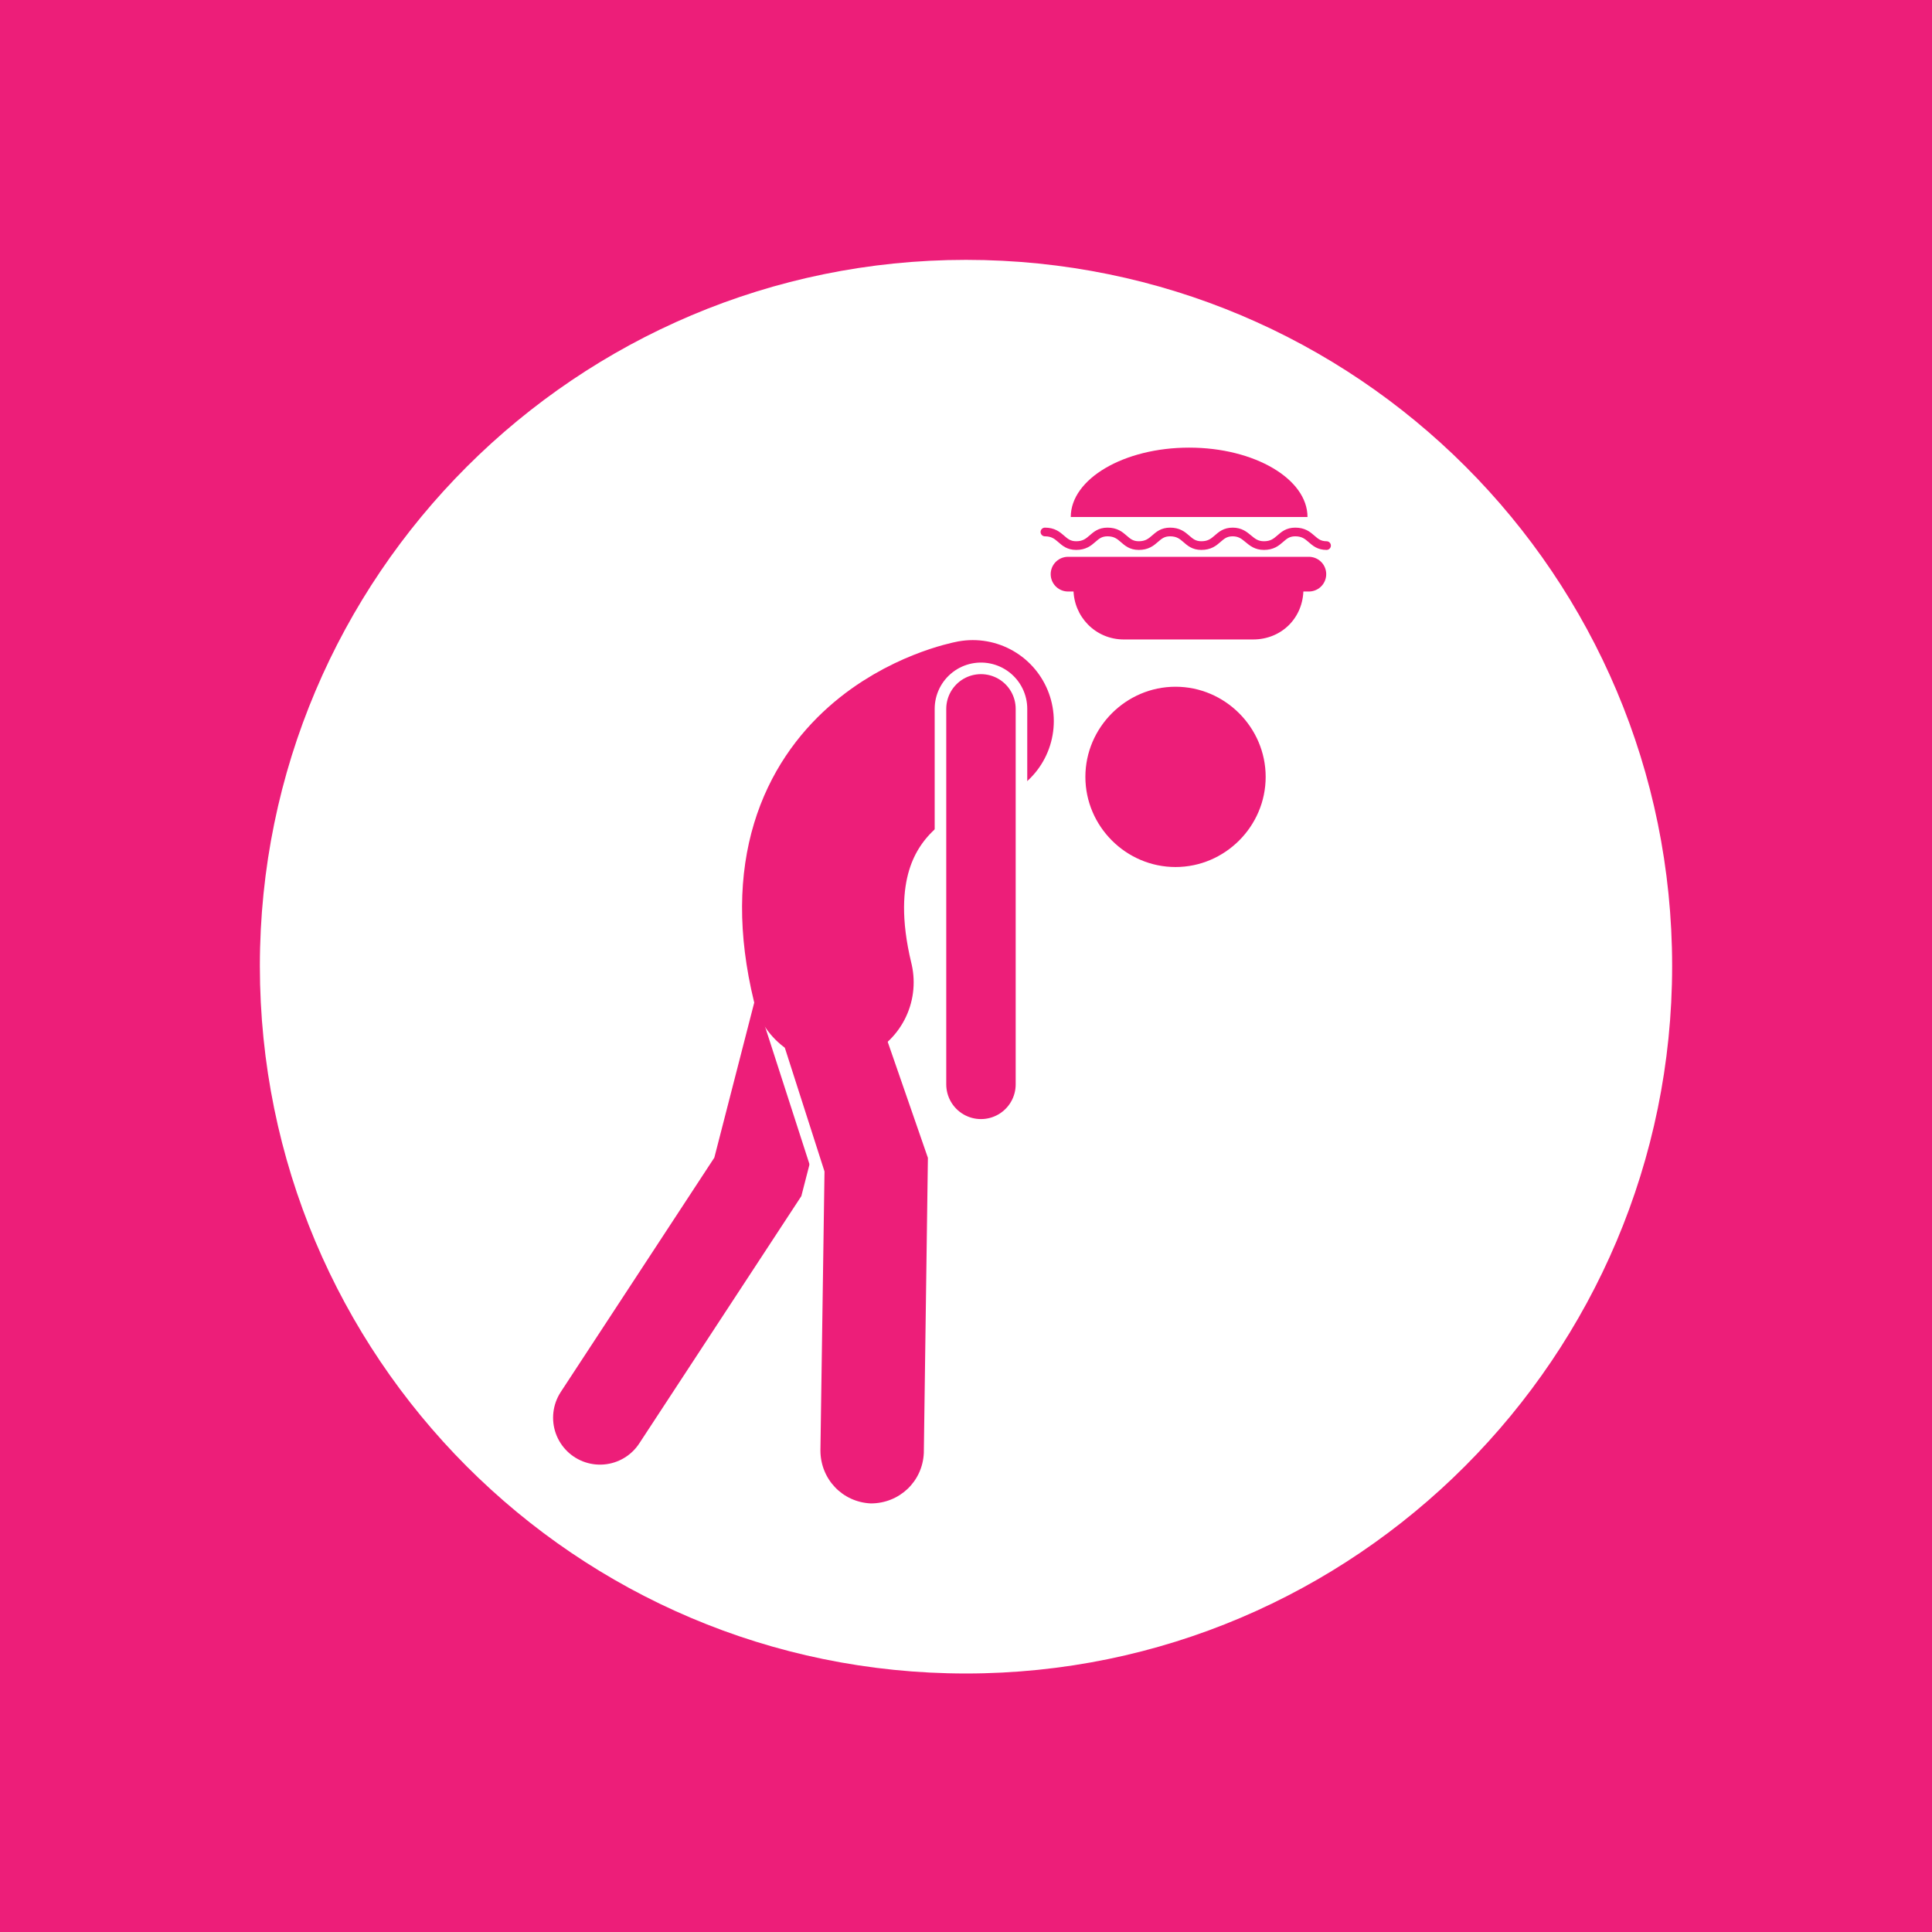 <?xml version="1.0" encoding="utf-8"?>
<!-- Generator: Adobe Illustrator 24.3.1, SVG Export Plug-In . SVG Version: 6.00 Build 0)  -->
<svg version="1.1" xmlns="http://www.w3.org/2000/svg" xmlns:xlink="http://www.w3.org/1999/xlink" x="0px" y="0px"
	 viewBox="0 0 142 142" style="enable-background:new 0 0 142 142;" xml:space="preserve">
<style type="text/css">
	.st0{display:none;}
	.st1{display:inline;fill:#ED1E79;}
	.st2{display:inline;}
	.st3{fill:#FFFFFF;}
	.st4{fill:#ED1E79;}
	.st5{fill:#E62873;stroke:#FFFFFF;stroke-width:1.351;stroke-miterlimit:10;}
	.st6{fill:none;stroke:#2295AC;stroke-width:1.705;stroke-linecap:round;stroke-linejoin:round;stroke-miterlimit:10;}
	.st7{display:inline;fill:#FFFFFF;}
	.st8{fill:none;stroke:#00AEE9;stroke-width:0.913;stroke-linecap:round;stroke-linejoin:round;stroke-miterlimit:10;}
	.st9{fill:#E62873;}
	.st10{fill:#00A6DA;}
	.st11{fill:none;stroke:#ED1E79;stroke-width:0.638;stroke-linecap:round;stroke-miterlimit:10;}
	.st12{fill:none;stroke:#ED1E79;stroke-width:2.551;stroke-linecap:round;stroke-miterlimit:10;}
	.st13{fill:none;stroke:#ED1E79;stroke-width:6.898;stroke-linecap:round;stroke-miterlimit:10;}
	.st14{fill:none;stroke:#ED1E79;stroke-width:0.851;stroke-miterlimit:10;}
	.st15{fill:none;}
	.st16{fill:none;stroke:#ED1E79;stroke-width:11.907;stroke-linecap:round;stroke-miterlimit:10;}
	.st17{fill:none;stroke:#FFFFFF;stroke-width:6.804;stroke-linecap:round;stroke-linejoin:round;stroke-miterlimit:10;}
	.st18{fill:none;stroke:#ED1E79;stroke-width:5.103;stroke-linecap:round;stroke-linejoin:round;stroke-miterlimit:10;}
</style>
<g id="sex" class="st0">
	<rect x="0" class="st1" width="142" height="142"/>
	<g class="st2">
		<g>
			<path class="st3" d="M122.9,71c0,28.7-23.3,52-51.9,52c-28.7,0-51.9-23.3-51.9-52c0-28.7,23.3-51.9,51.9-51.9
				C99.7,19.1,122.9,42.3,122.9,71z"/>
		</g>
	</g>
	<g class="st2">
		<path class="st4" d="M42,59.5c-2-3.6-6.5-1.1-9.7,1.7c-3.2,2.8-6.7,5.6-4.9,9.5c1.9,3.9,4.6,5.5,5.2,9.3
			c0.7,3.8,0.2,19.1,8.4,17.2c7.5-1.8,2-10.5-1.2-14.1c-3.2-3.6-5.4-7.8-1.3-12.3S43.3,61.8,42,59.5z"/>
		<ellipse transform="matrix(0.986 -0.17 0.17 0.986 -8.417 7.325)" class="st4" cx="38.6" cy="52.9" rx="2" ry="2.2"/>
		<ellipse transform="matrix(0.986 -0.17 0.17 0.986 -8.824 6.519)" class="st4" cx="33.7" cy="54.8" rx="1.5" ry="1.7"/>
		<ellipse transform="matrix(0.986 -0.17 0.17 0.986 -9.29 6.036)" class="st4" cx="30.6" cy="57.3" rx="1.2" ry="1.2"/>
		<ellipse transform="matrix(0.986 -0.17 0.17 0.986 -9.855 5.65)" class="st4" cx="28.1" cy="60.4" rx="1.2" ry="1.2"/>
		<ellipse transform="matrix(0.986 -0.17 0.17 0.986 -10.412 5.426)" class="st4" cx="26.5" cy="63.6" rx="1" ry="1"/>
	</g>
	<g class="st2">
		<path class="st4" d="M66.1,80.4c-2.2,4.3-7.6,1.6-11.5-1.6s-8.1-6.3-6.1-10.9c2-4.6,5.1-6.7,5.7-11.1s-0.6-22.4,9.1-20.5
			c8.8,1.8,2.8,12.2-0.9,16.6c-3.6,4.4-6,9.3-1,14.5C66.5,72.5,67.5,77.6,66.1,80.4z"/>
		
			<ellipse transform="matrix(0.136 -0.991 0.991 0.136 -33.624 138.091)" class="st4" cx="62.4" cy="88.3" rx="2.6" ry="2.3"/>
		<ellipse transform="matrix(0.136 -0.991 0.991 0.136 -36.579 130.475)" class="st4" cx="56.5" cy="86.2" rx="2" ry="1.7"/>
		
			<ellipse transform="matrix(0.136 -0.991 0.991 0.136 -36.995 124.424)" class="st4" cx="52.8" cy="83.4" rx="1.4" ry="1.5"/>
		
			<ellipse transform="matrix(0.136 -0.991 0.991 0.136 -36.166 118.287)" class="st4" cx="49.7" cy="79.9" rx="1.4" ry="1.5"/>
		
			<ellipse transform="matrix(0.136 -0.991 0.991 0.136 -34.3 113.192)" class="st4" cx="47.7" cy="76.3" rx="1.1" ry="1.2"/>
	</g>
	<g class="st2">
		<path class="st4" d="M100.3,59.5c2-3.6,6.5-1.1,9.7,1.7c3.2,2.8,6.7,5.6,4.9,9.5s-4.6,5.5-5.2,9.3s-0.2,19.1-8.4,17.2
			c-7.5-1.8-2-10.5,1.2-14.1c3.2-3.6,5.4-7.8,1.3-12.3C99.6,66.2,98.9,61.8,100.3,59.5z"/>
		<ellipse transform="matrix(0.17 -0.986 0.986 0.17 33.961 146.021)" class="st4" cx="103.7" cy="52.9" rx="2.2" ry="2"/>
		
			<ellipse transform="matrix(0.17 -0.986 0.986 0.17 36.1 152.507)" class="st4" cx="108.6" cy="54.8" rx="1.7" ry="1.5"/>
		
			<ellipse transform="matrix(0.17 -0.986 0.986 0.17 36.186 157.576)" class="st4" cx="111.6" cy="57.3" rx="1.2" ry="1.2"/>
		<ellipse transform="matrix(0.17 -0.986 0.986 0.17 35.23 162.664)" class="st4" cx="114.2" cy="60.4" rx="1.2" ry="1.2"/>
		<ellipse transform="matrix(0.17 -0.986 0.986 0.17 33.452 166.838)" class="st4" cx="115.8" cy="63.6" rx="1" ry="1"/>
	</g>
	<g class="st2">
		<path class="st4" d="M76.2,80.4c2.2,4.3,7.6,1.6,11.5-1.6s8.1-6.3,6.1-10.9c-2-4.6-5.1-6.7-5.7-11.1c-0.6-4.5,0.6-22.4-9.1-20.5
			c-8.8,1.8-2.8,12.2,0.9,16.6s6,9.3,1,14.5C75.7,72.5,74.7,77.6,76.2,80.4z"/>
		<ellipse transform="matrix(0.991 -0.136 0.136 0.991 -11.262 11.678)" class="st4" cx="79.9" cy="88.3" rx="2.3" ry="2.6"/>
		<ellipse transform="matrix(0.991 -0.136 0.136 0.991 -10.92 12.453)" class="st4" cx="85.7" cy="86.2" rx="1.7" ry="2"/>
		<ellipse transform="matrix(0.991 -0.136 0.136 0.991 -10.507 12.927)" class="st4" cx="89.4" cy="83.4" rx="1.5" ry="1.4"/>
		<ellipse transform="matrix(0.991 -0.136 0.136 0.991 -9.997 13.316)" class="st4" cx="92.5" cy="79.9" rx="1.5" ry="1.4"/>
		<ellipse transform="matrix(0.991 -0.136 0.136 0.991 -9.487 13.552)" class="st4" cx="94.5" cy="76.3" rx="1.2" ry="1.1"/>
	</g>
</g>
<g id="verslaving" class="st0">
	<rect x="0" class="st1" width="142" height="142"/>
	<g class="st2">
		<g>
			<path class="st3" d="M122.9,71c0,28.7-23.3,52-51.9,52c-28.7,0-51.9-23.3-51.9-52c0-28.7,23.3-51.9,51.9-51.9
				C99.7,19.1,122.9,42.3,122.9,71z"/>
			<path class="st5" d="M111.5,98"/>
			<path class="st6" d="M88.9,98"/>
		</g>
	</g>
	<g class="st2">
		<path class="st4" d="M88.3,100.2h-5.5c0,0,0,0,0-0.1V92h4.8c0.3,0,0.5-0.2,0.5-0.5v-34c0-0.1,0-0.1,0-0.2c0,0,0,0,0,0l-5.2-10.7
			v-14c0-0.3-0.2-0.5-0.5-0.5c-0.3,0-0.5,0.2-0.5,0.5v14l-5.2,10.7c0,0,0,0,0,0c0,0.1,0,0.1,0,0.2v34c0,0.3,0.2,0.5,0.5,0.5h4.8v8.1
			c0,0,0,0,0,0.1h-5.5c-0.3,0-0.5,0.2-0.5,0.5s0.2,0.5,0.5,0.5h12c0.3,0,0.5-0.2,0.5-0.5S88.6,100.2,88.3,100.2z M82.8,91.1v-5.4
			h4.3v5.4H82.8z M77.6,58h9.6v5.6h-4c-0.3,0-0.5,0.2-0.5,0.5c0,0.3,0.2,0.5,0.5,0.5h4v3.1h-4c-0.3,0-0.5,0.2-0.5,0.5
			c0,0.3,0.2,0.5,0.5,0.5h4v3.1h-4c-0.3,0-0.5,0.2-0.5,0.5s0.2,0.5,0.5,0.5h4v3.1h-4c-0.3,0-0.5,0.2-0.5,0.5s0.2,0.5,0.5,0.5h4v8.3
			h-9.6V58z M82.4,47.8l4.5,9.3h-9L82.4,47.8z M77.6,91.1v-5.4h4.3v5.4H77.6z"/>
		<path class="st4" d="M88.3,101.5h-12c-0.5,0-0.9-0.4-0.9-0.9c0-0.5,0.4-0.9,0.9-0.9h5.1v-7.2h-4.3c-0.5,0-0.9-0.4-0.9-0.9v-34
			c0-0.1,0-0.2,0.1-0.3l0-0.1l0.1-0.1l5.1-10.5V32.7c0-0.5,0.4-0.9,0.9-0.9c0.5,0,0.9,0.4,0.9,0.9v13.9l5.2,10.7
			c0,0.1,0.1,0.2,0.1,0.3v34c0,0.5-0.4,0.9-0.9,0.9h-4.3v7.2h5.1c0.5,0,0.9,0.4,0.9,0.9C89.3,101.1,88.8,101.5,88.3,101.5z
			 M82.4,100.6h5.9H82.4z M76.4,100.6h5.5H76.4z M82.4,91.6h5.3v-34V68h-4.5h4.5v4h-4.5h4.5v4h-4.5h4.5v9.2h-5.3V91.6h-5.3H82.4z
			 M78,90.7h3.4v-4.4H78V90.7z M78,84.4h8.7V77h-3.6c-0.5,0-0.9-0.4-0.9-0.9c0-0.5,0.4-0.9,0.9-0.9h3.6V73h-3.6
			c-0.5,0-0.9-0.4-0.9-0.9c0-0.5,0.4-0.9,0.9-0.9h3.6V69h-3.6c-0.5,0-0.9-0.4-0.9-0.9s0.4-0.9,0.9-0.9h3.6v-2.2h-3.6
			c-0.5,0-0.9-0.4-0.9-0.9c0-0.5,0.4-0.9,0.9-0.9h3.6v-4.6H78V84.4z M83.1,64h4.5H83.1z M77.1,57.5h10.5l0-0.1l-4.9-10l4.9,10.1
			H77.1z M78.6,56.6h7.6l-3.8-7.8L78.6,56.6z M87.6,91.6h-5.3v-6.3h5.3V91.6z M83.3,90.7h3.4v-4.4h-3.4V90.7z"/>
	</g>
	<g class="st2">
		<g>
			<path class="st4" d="M68.8,100H54.9V71c0-2.1-0.8-4.1-2.3-5.7l-0.3-0.3l1.1-1.1c1.6-1.6,2.5-3.7,2.5-6V46.7h6.6v11.1
				c0,2.3,0.9,4.4,2.5,6l1.3,1.3c1.6,1.6,2.4,3.6,2.4,5.8V100z M55.8,99.1h12V71c0-1.9-0.8-3.8-2.1-5.2l-1.3-1.3
				c-1.8-1.8-2.7-4.1-2.7-6.6V47.7h-4.8v10.2c0,2.5-1,4.9-2.7,6.6L53.6,65c1.5,1.7,2.2,3.8,2.2,6V99.1z"/>
			<g>
				<path class="st4" d="M52.3,65.6c1.4,1.4,2.1,3.3,2.1,5.4v28.6h0.9V71c0-2.3-0.9-4.4-2.4-6l-0.5,0.5
					C52.4,65.5,52.3,65.6,52.3,65.6z"/>
				<path class="st4" d="M55.8,100H54V71c0-1.9-0.7-3.7-2-5l-0.3-0.3l0.3-0.3l0.3,0.3L52,65.2l0.9-1l0.3,0.3c1.6,1.7,2.6,4,2.6,6.3
					V100z M54.9,99.1V71V99.1z M54.9,70.9L54.9,70.9L54.9,70.9z M54.9,70.9C54.9,70.9,54.9,70.9,54.9,70.9
					C54.9,70.9,54.9,70.9,54.9,70.9z M54.9,70.9C54.9,70.9,54.9,70.9,54.9,70.9C54.9,70.9,54.9,70.9,54.9,70.9z M52.9,65.6
					c1.3,1.5,2,3.4,2,5.3C54.9,69,54.2,67.1,52.9,65.6L52.9,65.6z"/>
			</g>
			<g>
				<g>
					<path class="st4" d="M66.7,64.8l-1.3-1.3C63.8,62,63,60,63,57.8V46.7c0-0.3-0.2-0.5-0.5-0.5h-6.6c-0.3,0-0.5,0.2-0.5,0.5v11.1
						c0,2.1-0.8,4.1-2.3,5.7l-0.8,0.8l0.5,0.5c0,0,0.1,0.1,0.1,0.1l0.8-0.8c1.7-1.7,2.6-3.9,2.6-6.3V47.2h5.7v10.6
						c0,2.4,0.9,4.6,2.6,6.3l1.3,1.3c1.5,1.5,2.3,3.4,2.3,5.5v28.6H55.4v0.5c0,0.3-0.2,0.5-0.5,0.5h13.9c0.3,0,0.5-0.2,0.5-0.5V71
						C69.2,68.6,68.3,66.5,66.7,64.8z"/>
					<path class="st4" d="M68.8,101H54.9v-1.8h12.9V71c0-1.9-0.8-3.8-2.1-5.2l-1.3-1.3c-1.8-1.8-2.7-4.1-2.7-6.6V47.7h-4.8v10.2
						c0,2.5-1,4.9-2.7,6.6l-1.1,1.1l-1.3-1.3l1.1-1.1c1.4-1.4,2.2-3.3,2.2-5.3V46.7c0-0.5,0.4-0.9,0.9-0.9h6.6
						c0.5,0,0.9,0.4,0.9,0.9v11.1c0,2,0.8,3.9,2.2,5.3l1.3,1.3c1.7,1.7,2.7,4,2.7,6.5V100C69.7,100.5,69.3,101,68.8,101z M55.8,100
						h12.9H55.8z M66.6,65.4c1.4,1.5,2.2,3.5,2.2,5.5C68.8,68.9,68,66.9,66.6,65.4z M55.9,46.7v11.1c0,2.1-0.8,4.1-2.2,5.7
						c1.4-1.6,2.2-3.6,2.2-5.7V46.7h6.6H55.9z"/>
				</g>
				<g>
					<path class="st4" d="M49.1,57.8V46.7c0-0.3-0.2-0.5-0.5-0.5H42c-0.3,0-0.5,0.2-0.5,0.5v11.1c0,2.1-0.8,4.1-2.3,5.7l-1.3,1.3
						c-1.6,1.6-2.5,3.8-2.5,6.1V100c0,0.3,0.2,0.5,0.5,0.5h13.9c-0.3,0-0.5-0.2-0.5-0.5v-0.5H36.3V71c0-2.1,0.8-4,2.3-5.5l1.3-1.3
						c1.7-1.7,2.6-3.9,2.6-6.3V47.2h5.7v10.6c0,2.4,0.9,4.6,2.6,6.3l0.8,0.8c0,0,0.1-0.1,0.1-0.1l0.5-0.5l-0.8-0.8
						C50,62,49.1,60,49.1,57.8z"/>
					<path class="st4" d="M49.7,101H35.8c-0.5,0-0.9-0.4-0.9-0.9V71c0-2.4,1-4.7,2.7-6.5l1.3-1.3c1.4-1.4,2.2-3.3,2.2-5.3V46.7
						c0-0.5,0.4-0.9,0.9-0.9h6.6c0.5,0,0.9,0.4,0.9,0.9v11.1c0,2,0.8,3.9,2.2,5.3l1.1,1.1l-1.3,1.3l-1.1-1.1
						c-1.8-1.8-2.7-4.1-2.7-6.6V47.7H43v10.2c0,2.5-1,4.9-2.7,6.6l-1.3,1.3c-1.4,1.4-2.1,3.2-2.1,5.2v28.2h12.9V101z M35.8,71V100
						V71z M42,46.7v11.1V46.7h6.6H42z"/>
				</g>
			</g>
			<g>
				<path class="st4" d="M55.4,100v-0.5h-0.9h-4.3h-0.9v0.5c0,0.3,0.2,0.5,0.5,0.5h5.2C55.2,100.5,55.4,100.3,55.4,100z"/>
				<path class="st4" d="M54.9,101h-5.2c-0.5,0-0.9-0.4-0.9-0.9v-0.9h7.1v0.9C55.8,100.5,55.4,101,54.9,101z M49.7,100h5.2H49.7z"/>
			</g>
			<g>
				<path class="st4" d="M51.7,64.9l0.5,0.5c0,0,0.1,0.1,0.1,0.1c0,0,0.1-0.1,0.1-0.1l0.5-0.5c0,0-0.1-0.1-0.1-0.1l-0.5-0.5
					l-0.5,0.5C51.7,64.9,51.7,64.9,51.7,64.9z"/>
				<path class="st4" d="M52.3,66.3L51,65l0.3-0.3l0.3,0.3l-0.3-0.4c0,0,0.1-0.1,0.1-0.1l0.8-0.8l1.2,1.3l-0.2,0.4L52.3,66.3z"/>
			</g>
		</g>
	</g>
	<g class="st2">
		<circle class="st4" cx="102.4" cy="71" r="7.9"/>
		<path class="st3" d="M109.2,66.3C109.2,66.3,109.2,66.2,109.2,66.3C109.2,66.2,109.2,66.2,109.2,66.3c-0.5-0.7-1.1-1.4-1.8-1.9
			c0,0,0,0,0,0c0,0-0.1-0.1-0.1-0.1c-1.4-1-3-1.6-4.9-1.6c-4.6,0-8.3,3.7-8.3,8.3c0,2.8,1.4,5.3,3.5,6.8c0,0,0,0,0,0c0,0,0,0,0,0
			c1.4,1,3,1.5,4.8,1.5c4.6,0,8.3-3.7,8.3-8.3C110.7,69.3,110.1,67.6,109.2,66.3z M102.4,63.6c1.4,0,2.8,0.4,3.9,1.1L96.1,75
			C95.4,73.8,95,72.5,95,71C95,67,98.3,63.6,102.4,63.6z M96.6,75.7l10.4-10.4c0.4,0.4,0.8,0.8,1.2,1.2L97.9,76.9
			C97.4,76.5,97,76.2,96.6,75.7z M102.4,78.4c-1.4,0-2.6-0.4-3.7-1l10.1-10.1c0.6,1.1,1,2.4,1,3.7C109.8,75.1,106.5,78.4,102.4,78.4
			z"/>
	</g>
	<g class="st2">
		<g>
			<path class="st4" d="M113.4,81.2c-1.5-1.5-4-1.5-5.5,0l-6.4,6.4l5.5,5.5l6.4-6.4C114.9,85.2,114.9,82.8,113.4,81.2z"/>
			<path class="st4" d="M107,93.8l-6.2-6.2l6.7-6.7c0.8-0.8,1.9-1.3,3.1-1.3c1.2,0,2.3,0.5,3.1,1.3c1.7,1.7,1.7,4.5,0,6.2L107,93.8z
				 M102.1,87.6l4.9,4.9l6-6c1.3-1.3,1.3-3.5,0-4.9c-1.3-1.3-3.6-1.3-4.9,0L102.1,87.6z"/>
		</g>
		<g>
			<g>
				<path class="st4" d="M98.5,100c-1,0-2-0.4-2.8-1.1c-1.5-1.5-1.5-4,0-5.5l6.4-6.4l5.5,5.5l-6.4,6.4C100.5,99.6,99.5,100,98.5,100
					z M102.1,88.2l-5.7,5.7c-1.2,1.2-1.2,3.1,0,4.2s3.1,1.2,4.2,0l5.7-5.7L102.1,88.2z"/>
				<path class="st4" d="M98.5,100.4c-1.2,0-2.3-0.5-3.1-1.3c-1.7-1.7-1.7-4.5,0-6.2l6.7-6.7l6.2,6.2l-6.7,6.7
					C100.8,100,99.7,100.4,98.5,100.4z M100.8,98.7c-0.6,0.5-1.2,0.7-1.9,0.8C99.6,99.4,100.2,99.2,100.8,98.7z M96.3,98.7
					c0.5,0.4,1.2,0.7,1.9,0.8C97.6,99.4,96.9,99.2,96.3,98.7z M102.1,88.9l-5.4,5.4c-1,1-1,2.6,0,3.6c1,1,2.6,1,3.6,0l5.4-5.4
					L102.1,88.9z"/>
			</g>
		</g>
	</g>
</g>
<g id="angsten" class="st0">
	<rect x="0" class="st1" width="142" height="142"/>
	<g class="st2">
		<g>
			<path class="st3" d="M122.9,71c0,28.7-23.3,52-51.9,52c-28.7,0-51.9-23.3-51.9-52c0-28.7,23.3-51.9,51.9-51.9
				C99.7,19.1,122.9,42.3,122.9,71z"/>
			<path class="st5" d="M30.5,98"/>
			<path class="st5" d="M111.5,98"/>
			<path class="st5" d="M111.5,98"/>
			<path class="st6" d="M88.9,98"/>
		</g>
	</g>
	<g class="st2">
		<defs>
			
				<ellipse id="SVGID_00000079446790498650529230000004770420282054512026_" transform="matrix(0.973 -0.231 0.231 0.973 -16.623 18.39)" cx="70.3" cy="80.3" rx="40" ry="40"/>
		</defs>
		<use xlink:href="#SVGID_00000079446790498650529230000004770420282054512026_"  style="overflow:visible;fill:#FFFFFF;"/>
		<clipPath id="SVGID_1_">
			<use xlink:href="#SVGID_00000079446790498650529230000004770420282054512026_"  style="overflow:visible;"/>
		</clipPath>
		
			<use xlink:href="#SVGID_00000079446790498650529230000004770420282054512026_"  style="overflow:visible;fill:none;stroke:#FFFFFF;stroke-width:1.449;stroke-miterlimit:10;"/>
	</g>
	<path class="st1" d="M82.7,79.2H57.2c-1.1,0-2.1,0.9-2.1,2.1v36.1c4.7,1.9,9.8,3,15.1,3c5.1,0,9.9-1,14.4-2.7V81.2
		C84.7,80.1,83.8,79.2,82.7,79.2z"/>
	<circle class="st1" cx="69.9" cy="62.5" r="11.4"/>
	<ellipse class="st7" cx="69.9" cy="64.9" rx="3.1" ry="4.5"/>
	<g class="st2">
		<g>
			<path class="st3" d="M78,99.9c0,0-0.1,0-0.1,0c-2,0-3.7-1.4-4.1-3.4l-6-26.1c-0.5-2.3,0.9-4.7,3.3-5.2c2.3-0.5,4.7,0.9,5.2,3.3
				l2.4,10.4c1.1-1.2,2.8-1.7,4.4-1.3c2.3,0.6,3.7,3,3,5.4l-3.9,13.8C81.7,98.6,80,99.9,78,99.9z"/>
		</g>
	</g>
	<g class="st2">
		<g>
			<path class="st3" d="M61.8,99.9c-1.9,0-3.7-1.3-4.2-3.2l-3.9-13.8c-0.6-2.3,0.7-4.7,3-5.4c1.6-0.5,3.3,0.1,4.4,1.3l2.4-10.4
				c0.5-2.3,2.9-3.8,5.2-3.3c2.3,0.5,3.8,2.9,3.3,5.2l-6,26.1c-0.4,1.9-2.1,3.3-4.1,3.4C61.9,99.9,61.9,99.9,61.8,99.9z"/>
		</g>
	</g>
	<g class="st2">
		<ellipse class="st3" cx="74" cy="57.9" rx="1.9" ry="2.6"/>
		<ellipse class="st3" cx="65.9" cy="57.9" rx="1.9" ry="2.6"/>
	</g>
	<g class="st2">
		<g>
			<path class="st4" d="M91.3,107.5h-0.7c0-1,0.4-1.4,0.8-1.9c0.3-0.4,0.6-0.7,0.6-1.4c0-0.7-0.3-1-0.6-1.4
				c-0.4-0.4-0.8-0.9-0.8-1.9c0-1,0.4-1.4,0.8-1.9c0.4-0.4,0.6-0.7,0.6-1.4c0-0.7-0.3-1-0.6-1.4c-0.4-0.4-0.8-0.9-0.8-1.9
				c0-1,0.4-1.4,0.8-1.9c0.4-0.4,0.6-0.7,0.6-1.4c0-0.7-0.3-1-0.6-1.4c-0.4-0.4-0.8-0.9-0.8-1.9s0.4-1.4,0.8-1.9
				c0.4-0.4,0.6-0.7,0.6-1.4c0-0.7-0.3-1-0.6-1.4c-0.4-0.4-0.8-0.9-0.8-1.9c0-1,0.4-1.4,0.8-1.9C91.8,79,92,78.7,92,78h0.7
				c0,1-0.4,1.4-0.8,1.9c-0.4,0.4-0.6,0.7-0.6,1.4s0.3,1,0.6,1.4c0.4,0.4,0.8,0.9,0.8,1.9s-0.4,1.4-0.8,1.9
				c-0.4,0.4-0.6,0.7-0.6,1.4s0.3,1,0.6,1.4c0.4,0.4,0.8,0.9,0.8,1.9c0,1-0.4,1.4-0.8,1.9c-0.4,0.4-0.6,0.7-0.6,1.4
				c0,0.7,0.3,1,0.6,1.4c0.4,0.4,0.8,0.9,0.8,1.9c0,1-0.4,1.4-0.8,1.9c-0.4,0.4-0.6,0.7-0.6,1.4c0,0.7,0.3,1,0.6,1.4
				c0.4,0.4,0.8,0.9,0.8,1.9s-0.4,1.4-0.8,1.9C91.6,106.5,91.3,106.8,91.3,107.5z"/>
			<path class="st4" d="M92,108.2h-2.1v-0.7c0-1.2,0.6-1.9,1-2.3c0.3-0.4,0.5-0.5,0.5-0.9c0-0.4-0.1-0.6-0.5-0.9
				c-0.4-0.5-1-1.1-1-2.3c0-1.2,0.6-1.9,1-2.3c0.3-0.4,0.5-0.5,0.5-0.9c0-0.4-0.1-0.6-0.5-0.9c-0.4-0.5-1-1.1-1-2.3
				c0-1.2,0.6-1.9,1-2.3c0.3-0.4,0.5-0.5,0.5-0.9s-0.1-0.6-0.5-0.9c-0.4-0.5-1-1.1-1-2.3c0-1.2,0.6-1.9,1-2.3
				c0.3-0.4,0.5-0.5,0.5-0.9s-0.1-0.6-0.5-0.9c-0.4-0.5-1-1.1-1-2.3c0-1.2,0.6-1.9,1-2.3c0.3-0.4,0.5-0.5,0.5-0.9v-0.7h2.1V78
				c0,1.2-0.6,1.9-1,2.3c-0.3,0.4-0.5,0.5-0.5,0.9c0,0.4,0.1,0.6,0.5,0.9c0.4,0.5,1,1.1,1,2.3c0,1.2-0.6,1.9-1,2.3
				c-0.3,0.4-0.5,0.5-0.5,0.9s0.1,0.6,0.5,0.9c0.4,0.5,1,1.1,1,2.3c0,1.2-0.6,1.9-1,2.3C92.2,93.8,92,94,92,94.4s0.1,0.6,0.5,0.9
				c0.4,0.5,1,1.1,1,2.3c0,1.2-0.6,1.9-1,2.3c-0.3,0.4-0.5,0.5-0.5,0.9c0,0.4,0.1,0.6,0.5,0.9c0.4,0.5,1,1.1,1,2.3
				c0,1.2-0.6,1.9-1,2.3c-0.3,0.4-0.5,0.5-0.5,0.9V108.2z"/>
		</g>
	</g>
	<g class="st2">
		<g>
			<path class="st4" d="M47.5,107.5h-0.7c0-1,0.4-1.4,0.8-1.9c0.3-0.4,0.6-0.7,0.6-1.4c0-0.7-0.3-1-0.6-1.4
				c-0.4-0.4-0.8-0.9-0.8-1.9c0-1,0.4-1.4,0.8-1.9c0.4-0.4,0.6-0.7,0.6-1.4c0-0.7-0.3-1-0.6-1.4c-0.4-0.4-0.8-0.9-0.8-1.9
				c0-1,0.4-1.4,0.8-1.9c0.4-0.4,0.6-0.7,0.6-1.4c0-0.7-0.3-1-0.6-1.4c-0.4-0.4-0.8-0.9-0.8-1.9s0.4-1.4,0.8-1.9
				c0.4-0.4,0.6-0.7,0.6-1.4c0-0.7-0.3-1-0.6-1.4c-0.4-0.4-0.8-0.9-0.8-1.9c0-1,0.4-1.4,0.8-1.9c0.4-0.4,0.6-0.7,0.6-1.4h0.7
				c0,1-0.4,1.4-0.8,1.9c-0.4,0.4-0.6,0.7-0.6,1.4s0.3,1,0.6,1.4c0.4,0.4,0.8,0.9,0.8,1.9s-0.4,1.4-0.8,1.9
				c-0.4,0.4-0.6,0.7-0.6,1.4s0.3,1,0.6,1.4c0.4,0.4,0.8,0.9,0.8,1.9c0,1-0.4,1.4-0.8,1.9c-0.4,0.4-0.6,0.7-0.6,1.4
				c0,0.7,0.3,1,0.6,1.4c0.4,0.4,0.8,0.9,0.8,1.9c0,1-0.4,1.4-0.8,1.9c-0.4,0.4-0.6,0.7-0.6,1.4c0,0.7,0.3,1,0.6,1.4
				c0.4,0.4,0.8,0.9,0.8,1.9s-0.4,1.4-0.8,1.9C47.8,106.5,47.5,106.8,47.5,107.5z"/>
			<path class="st4" d="M48.2,108.2h-2.1v-0.7c0-1.2,0.6-1.9,1-2.3c0.3-0.4,0.5-0.5,0.5-0.9c0-0.4-0.1-0.6-0.5-0.9
				c-0.4-0.5-1-1.1-1-2.3c0-1.2,0.6-1.9,1-2.3c0.3-0.4,0.5-0.5,0.5-0.9c0-0.4-0.1-0.6-0.5-0.9c-0.4-0.5-1-1.1-1-2.3
				c0-1.2,0.6-1.9,1-2.3c0.3-0.4,0.5-0.5,0.5-0.9s-0.1-0.6-0.5-0.9c-0.4-0.5-1-1.1-1-2.3c0-1.2,0.6-1.9,1-2.3
				c0.3-0.4,0.5-0.5,0.5-0.9S47.4,84,47,83.7c-0.4-0.5-1-1.1-1-2.3c0-1.2,0.6-1.9,1-2.3c0.3-0.4,0.5-0.5,0.5-0.9v-0.7h2.1V78
				c0,1.2-0.6,1.9-1,2.3c-0.3,0.4-0.5,0.5-0.5,0.9c0,0.4,0.1,0.6,0.5,0.9c0.4,0.5,1,1.1,1,2.3c0,1.2-0.6,1.9-1,2.3
				c-0.3,0.4-0.5,0.5-0.5,0.9s0.1,0.6,0.5,0.9c0.4,0.5,1,1.1,1,2.3c0,1.2-0.6,1.9-1,2.3c-0.3,0.4-0.5,0.5-0.5,0.9s0.1,0.6,0.5,0.9
				c0.4,0.5,1,1.1,1,2.3c0,1.2-0.6,1.9-1,2.3c-0.3,0.4-0.5,0.5-0.5,0.9c0,0.4,0.1,0.6,0.5,0.9c0.4,0.5,1,1.1,1,2.3
				c0,1.2-0.6,1.9-1,2.3c-0.3,0.4-0.5,0.5-0.5,0.9V108.2z"/>
		</g>
	</g>
	<g class="st2">
		<g>
			<path class="st4" d="M78,99.2C78,99.2,78,99.2,78,99.2c-1.7,0-3.2-1.2-3.5-2.8l-6-26.1c-0.4-2,0.8-3.9,2.7-4.3
				c1.9-0.4,3.9,0.8,4.3,2.7l2.8,12.2l0-0.1c0.5-1.9,2.5-3.1,4.5-2.5c1.9,0.5,3.1,2.5,2.5,4.5l-3.9,13.8
				C81.1,98.1,79.7,99.2,78,99.2z"/>
			<path class="st3" d="M78,99.7l-0.1,0c-1.9,0-3.5-1.4-3.9-3.2l-6-26.1c-0.2-1.1-0.1-2.2,0.5-3.1c0.6-0.9,1.5-1.6,2.6-1.8
				c2.2-0.5,4.4,0.9,4.9,3.1l2.5,10.8c1-1.4,2.7-2,4.4-1.6c2.2,0.6,3.5,2.9,2.9,5.1L82,96.7C81.5,98.4,79.9,99.7,78,99.7z
				 M72.1,66.3c-0.2,0-0.5,0-0.7,0.1c-0.8,0.2-1.5,0.7-1.9,1.4c-0.4,0.7-0.6,1.5-0.4,2.4l6,26.1c0.3,1.4,1.5,2.4,3,2.4l0.1,0.5v-0.5
				c1.4,0,2.6-0.9,3-2.3l3.9-13.8c0.5-1.7-0.5-3.4-2.2-3.8c-1.7-0.5-3.4,0.5-3.8,2.2l-0.5,1.9l-0.5-1.8l-2.8-12.2
				C74.8,67.3,73.5,66.3,72.1,66.3z"/>
		</g>
	</g>
	<g class="st2">
		<g>
			<path class="st4" d="M61.8,99.2c-1.6,0-3.1-1.1-3.5-2.6l-3.9-13.8c-0.5-1.9,0.6-3.9,2.5-4.5c1.9-0.5,3.9,0.6,4.5,2.5l0,0.1
				l2.8-12.2c0.4-2,2.4-3.2,4.3-2.7c2,0.4,3.2,2.4,2.7,4.3l-6,26.1C65,98,63.6,99.1,61.8,99.2C61.9,99.2,61.9,99.2,61.8,99.2z"/>
			<path class="st3" d="M61.8,99.7c-1.8,0-3.5-1.2-4-3L54,82.8c-0.3-1.1-0.2-2.2,0.4-3.1c0.5-1,1.4-1.6,2.5-1.9
				c1.1-0.3,2.2-0.2,3.1,0.4c0.5,0.3,1,0.7,1.3,1.2l2.5-10.8c0.5-2.2,2.7-3.6,4.9-3.1c2.2,0.5,3.6,2.7,3.1,4.9l-6,26.1
				C65.4,98.3,63.8,99.6,61.8,99.7L61.8,99.7z M58,78.6c-0.3,0-0.6,0-0.8,0.1c-0.8,0.2-1.5,0.7-1.9,1.5s-0.5,1.6-0.3,2.4l3.9,13.8
				c0.4,1.3,1.6,2.3,3,2.3v0.5l0.1-0.5c1.4,0,2.7-1,3-2.4l6-26.1c0.4-1.7-0.7-3.4-2.3-3.7c-1.7-0.4-3.4,0.7-3.7,2.3l-3.2,14.1L61,81
				c-0.2-0.9-0.8-1.5-1.5-2C59,78.7,58.5,78.6,58,78.6z"/>
		</g>
	</g>
</g>
<g id="burn_out" class="st0">
	<rect x="0" class="st1" width="142" height="142"/>
	<g class="st2">
		<g>
			<path class="st3" d="M122.9,71c0,28.7-23.3,52-51.9,52c-28.7,0-51.9-23.3-51.9-52c0-28.7,23.3-51.9,51.9-51.9
				C99.7,19.1,122.9,42.3,122.9,71z"/>
		</g>
	</g>
	<circle class="st1" cx="70.3" cy="59.4" r="8.1"/>
	<g class="st2">
		<path class="st4" d="M98.7,111.8c-0.3,0-0.5-0.2-0.5-0.5V70.6H62.6c-0.3,0-0.5-0.2-0.5-0.5c0-0.3,0.2-0.5,0.5-0.5h36
			c0.3,0,0.5,0.2,0.5,0.5v41.2C99.1,111.6,98.9,111.8,98.7,111.8z"/>
	</g>
	
		<rect x="91.5" y="47.6" transform="matrix(0.99 0.142 -0.142 0.99 9.116 -12.539)" class="st1" width="1.4" height="19.6"/>
	
		<rect x="81" y="58.8" transform="matrix(4.602724e-11 -1 1 4.602724e-11 13.145 150.335)" class="st1" width="1.4" height="19.6"/>
	<g class="st2">
		<path class="st8" d="M40.1,78.7L65,81c1.4,0.1,2.5,1.4,2.5,2.8l0,25.3"/>
		<path class="st4" d="M47.1,84.4l16.6,0.2l0,24.5c0,2,1.7,3.7,3.7,3.7c2,0,3.7-1.7,3.7-3.7l0-25.2c0.1-3.4-2.5-6.2-5.8-6.6
			l-16.7-1.6c-1-4.4-0.7-7.9,0.9-10.5c2.2-3.5,6.5-4.6,6.7-4.6c3.4-0.7,5.7-4,5-7.4c-0.6-3.5-4-5.8-7.5-5.1c-1,0.2-9.8,2-15,10.1
			c-3.7,5.7-4.6,12.8-2.6,21.1c0.7,2.9,3.3,4.9,6.2,4.9L47.1,84.4z"/>
	</g>
	<g class="st2">
		<g>
			<path class="st3" d="M55.8,90.6c-2,0-3.7-1.6-3.7-3.7V53.3c0-2,1.6-3.7,3.7-3.7c2,0,3.7,1.6,3.7,3.7V87
				C59.5,89,57.8,90.6,55.8,90.6z"/>
		</g>
		<g>
			<path class="st4" d="M55.8,89.7c-1.5,0-2.7-1.2-2.7-2.7V53.3c0-1.5,1.2-2.7,2.7-2.7c1.5,0,2.7,1.2,2.7,2.7V87
				C58.6,88.5,57.3,89.7,55.8,89.7z"/>
		</g>
	</g>
	
		<rect x="67.1" y="28.4" transform="matrix(4.482909e-11 -1 1 4.482909e-11 35.385 105.037)" class="st1" width="6.1" height="12.8"/>
	
		<rect x="61.4" y="32.7" transform="matrix(4.447027e-11 -1 1 4.447027e-11 29.386 95.936)" class="st1" width="2.6" height="1.1"/>
	<polygon class="st7" points="72.8,36.9 75.7,36.9 75.7,32.4 	"/>
</g>
<g id="geldzorgen" class="st0">
	<rect x="0" class="st1" width="142" height="142"/>
	<g class="st2">
		<g>
			<path class="st3" d="M122.9,71c0,28.7-23.3,52-51.9,52c-28.7,0-51.9-23.3-51.9-52c0-28.7,23.3-51.9,51.9-51.9
				C99.7,19.1,122.9,42.3,122.9,71z"/>
		</g>
	</g>
	<g class="st2">
		<path class="st4" d="M49.2,110.1c-0.7,0-1.3-0.2-1.9-0.6c-1.6-1.1-2.1-3.3-1-4.9L57.9,87l3.5-13.5c0.5-1.9,2.4-3,4.3-2.5
			c1.9,0.5,3,2.4,2.5,4.3l-3.8,14.6l-12.3,18.6C51.5,109.5,50.4,110.1,49.2,110.1z"/>
	</g>
	<g class="st2">
		<polygon class="st3" points="74.8,109.1 65,109 65.3,88.1 61.1,75 70.4,72 75.1,86.6 		"/>
	</g>
	<g class="st2">
		<circle class="st4" cx="86.9" cy="45.4" r="8.5"/>
		<path class="st4" d="M86.9,54.3c-4.9,0-8.9-4-8.9-8.9s4-8.9,8.9-8.9s8.9,4,8.9,8.9S91.8,54.3,86.9,54.3z M86.9,37.4
			c-4.4,0-8,3.6-8,8c0,4.4,3.6,8,8,8c4.4,0,8-3.6,8-8C94.9,41,91.3,37.4,86.9,37.4z"/>
	</g>
	<path class="st1" d="M66.9,48.3c-3.7,3.7-9.3,13.4-6.9,26.5c0.6,3.4,3.6,5.8,6.9,5.8c0.4,0,0.8,0,1.2-0.1c3.8-0.7,6.3-4.3,5.7-8.1
		c-1.1-6.4,0.8-10.7,2.1-12.8c0.5-0.7,1-1.5,1.7-2.2c2.5-2.9,2.2-7.3-0.7-9.9c-0.3-0.3-0.6-0.5-1-0.7c-2.9-1.7-6.6-1.2-8.8,1.4
		L66.9,48.3z"/>
	<g class="st2">
		<g>
			<path class="st4" d="M67.8,79.8c-2.9,0.4-5.7-1.3-6.7-4.2c-0.2-0.5-4-13,5.8-26c2-2.7,5.9-3.2,8.6-1.2c2.7,2,3.2,5.9,1.2,8.6
				c-5.9,7.8-3.9,14.8-3.9,14.8c1,3.2-0.7,6.7-4,7.7C68.5,79.7,68.1,79.8,67.8,79.8z"/>
		</g>
	</g>
	<path class="st1" d="M62.7,77l3.5,10.9L66,108.8c0,2,1.4,3.9,3.5,4.1c2.3,0.3,4.3-1.5,4.4-3.8l0.3-21.8c0-0.4-0.1-0.8-0.2-1.2
		l-3.4-9.9"/>
	<g class="st2">
		<g>
			<path class="st3" d="M66.1,83c-1.9,0-3.5-1.6-3.5-3.5V66c0-0.5,0.1-1,0.3-1.5l6-13.1c0.8-1.8,2.9-2.5,4.6-1.7
				c1.8,0.8,2.5,2.9,1.7,4.6l-5.7,12.4v12.7C69.6,81.4,68,83,66.1,83z"/>
		</g>
		<g>
			<path class="st4" d="M66.1,82.1c-1.5,0-2.6-1.2-2.6-2.6V66c0-0.4,0.1-0.8,0.2-1.1l6-13.1c0.6-1.3,2.2-1.9,3.5-1.3
				c1.3,0.6,1.9,2.2,1.3,3.5l-5.8,12.5v12.9C68.7,80.9,67.6,82.1,66.1,82.1z"/>
		</g>
	</g>
	<circle class="st7" cx="86.8" cy="45.3" r="7"/>
	<g class="st2">
		<path class="st4" d="M89,48.2c-0.3,0.2-1.1,0.4-1.9,0.4c-0.9,0-1.8-0.4-2.4-1.1c-0.4-0.4-0.7-1-0.8-1.7l-0.9,0l0-0.7l0.8,0
			c0-0.2,0-0.2,0-0.3c0-0.1,0-0.3,0.1-0.5l-0.8,0l0-0.7l0.9,0c0.2-0.6,0.5-1.2,1-1.6c0.7-0.7,1.7-0.9,2.7-0.9c0.8,0,1.3,0.3,1.7,0.5
			L89,42.5c-0.3-0.2-0.8-0.4-1.4-0.4c-0.6,0-1.2,0.1-1.7,0.6c-0.3,0.3-0.5,0.6-0.6,1l3.4,0.2l0,0.7l-3.6-0.2c0,0.2,0,0.3,0,0.4
			c0,0.1,0,0.2,0,0.4l3.6,0.2l0,0.7l-3.4-0.2c0.1,0.4,0.3,0.8,0.5,1c0.5,0.5,1,0.7,1.7,0.8c0.7,0,1.2-0.1,1.6-0.3L89,48.2z"/>
	</g>
</g>
<g id="dakloos" class="st0">
	<rect x="0" class="st1" width="142" height="142"/>
	<g class="st2">
		<g>
			<defs>
				
					<ellipse id="SVGID_00000112634391772393440720000013193807315630260354_" transform="matrix(0.973 -0.231 0.231 0.973 -14.553 18.319)" cx="71" cy="71.4" rx="52.2" ry="52.2"/>
			</defs>
			<use xlink:href="#SVGID_00000112634391772393440720000013193807315630260354_"  style="overflow:visible;fill:#FFFFFF;"/>
			<clipPath id="SVGID_2_">
				<use xlink:href="#SVGID_00000112634391772393440720000013193807315630260354_"  style="overflow:visible;"/>
			</clipPath>
		</g>
		<path class="st4" d="M112.4,79.3H39c-0.1-0.1-0.3-0.1-0.4-0.1c-0.1,0-0.3,0-0.4,0.1h-11c-0.5,0-0.9,0.4-0.9,0.9
			c0,0.5,0.4,0.9,0.9,0.9h10.5v15c0,0.5,0.4,0.9,0.9,0.9c0.5,0,0.9-0.4,0.9-0.9v-15h63.2v15.1c0,0.5,0.4,0.9,0.9,0.9
			c0.5,0,0.9-0.4,0.9-0.9V81.2h7.8c0.5,0,0.9-0.4,0.9-0.9C113.4,79.7,112.9,79.3,112.4,79.3z"/>
		<path class="st4" d="M104.7,53.3h-5.9v-2.1c0-0.5-0.4-0.9-0.9-0.9c-0.5,0-0.9,0.4-0.9,0.9v2.1H43.2v-2.1c0-0.5-0.4-0.9-0.9-0.9
			c-0.5,0-0.9,0.4-0.9,0.9v2.1h-6.5c-0.9,0-1.6,0.7-1.6,1.6v3.2c0,0.9,0.7,1.6,1.6,1.6h6.5v20c0,0.5,0.4,0.9,0.9,0.9
			c0.5,0,0.9-0.4,0.9-0.9v-20h53.7v20c0,0.5,0.4,0.9,0.9,0.9c0.5,0,0.9-0.4,0.9-0.9v-20h5.9c0.9,0,1.6-0.7,1.6-1.6v-3.2
			C106.3,54,105.6,53.3,104.7,53.3z"/>
		<rect x="51.3" y="62.5" class="st4" width="26.9" height="16.2"/>
		<g>
			<g>
				<path class="st3" d="M85.7,70.8H69.1c-2.3,0-4.3-1.9-4.3-4.3c0-2.3,1.9-4.3,4.3-4.3h16.6c2.3,0,4.3,1.9,4.3,4.3
					C90,68.9,88.1,70.8,85.7,70.8z"/>
			</g>
			<g>
				<path class="st4" d="M85.7,69.8H69.1c-1.8,0-3.3-1.5-3.3-3.3s1.5-3.3,3.3-3.3h16.6c1.8,0,3.3,1.5,3.3,3.3S87.6,69.8,85.7,69.8z"
					/>
			</g>
		</g>
		<g>
			<g>
				<path class="st3" d="M101.6,79.3H78.2c-2.3,0-4.3-1.9-4.3-4.3c0-2.3,1.9-4.3,4.3-4.3h23.4c2.3,0,4.3,1.9,4.3,4.3
					C105.8,77.4,103.9,79.3,101.6,79.3z"/>
			</g>
			<g>
				<path class="st4" d="M101.6,78.3H78.2c-1.8,0-3.3-1.5-3.3-3.3s1.5-3.3,3.3-3.3h23.4c1.8,0,3.3,1.5,3.3,3.3
					S103.4,78.3,101.6,78.3z"/>
			</g>
		</g>
		<g>
			<g>
				<path class="st3" d="M53.8,80.5H37.6c-1.8,0-3.3-1.5-3.3-3.3c0-1.8,1.5-3.3,3.3-3.3h12.9v-9.7c0-1.8,1.5-3.3,3.3-3.3
					s3.3,1.5,3.3,3.3v13C57.1,79,55.6,80.5,53.8,80.5z"/>
			</g>
			<g>
				<path class="st4" d="M53.8,79.5H37.6c-1.3,0-2.4-1.1-2.4-2.4c0-1.3,1.1-2.4,2.4-2.4h13.9V64.1c0-1.3,1.1-2.4,2.4-2.4
					s2.4,1.1,2.4,2.4v13C56.2,78.5,55.1,79.5,53.8,79.5z"/>
			</g>
		</g>
		<circle class="st4" cx="44" cy="68.8" r="6.9"/>
	</g>
</g>
<g id="eenzaam" class="st0">
	<rect x="0" class="st1" width="142" height="142"/>
	<g class="st2">
		<g>
			<path class="st3" d="M122.9,71c0,28.7-23.3,52-51.9,52c-28.7,0-51.9-23.3-51.9-52c0-28.7,23.3-51.9,51.9-51.9
				C99.7,19.1,122.9,42.3,122.9,71z"/>
			<path class="st5" d="M30.5,98c-3.9-5.8-6.5-12.5-7.6-19.6"/>
			<path class="st5" d="M30.5,98"/>
			<path class="st5" d="M111.5,98"/>
			<path class="st5" d="M111.5,98"/>
			<path class="st3" d="M22.9,78.3c-0.4-2.4-0.6-4.8-0.6-7.3c0-26.9,21.8-48.6,48.6-48.6"/>
			<g>
				<path class="st4" d="M73.5,22.6h-7.4c-14.2,1.4-26.6,9-34.6,19.9h32.6v35.8H22.9c1.1,7.2,3.7,13.8,7.6,19.6h43V22.6"/>
				<path class="st4" d="M74.2,98.6h-44L30,98.3c-4-6-6.6-12.7-7.7-19.9l-0.1-0.8h41.3V43.2H30.2l0.8-1.1
					c8.3-11.5,21.1-18.8,35.1-20.2l8.1,0V98.6z M30.9,97.3h41.9v-74h-6.7C53,24.6,41,31.3,32.9,41.9h31.9V79H23.7
					C24.8,85.6,27.2,91.7,30.9,97.3z"/>
			</g>
			<g>
				<line class="st9" x1="111.5" y1="98" x2="30.2" y2="98"/>
				<path class="st4" d="M112.5,98.6H31.2c-0.9,0-1.2-0.3-1.2-0.7c0-0.4,0.3-0.7,0.7-0.7H112c0.4,0,0.7,0.3,0.7,0.7
					C112.6,98.3,112.3,98.6,112.5,98.6z"/>
			</g>
			<path class="st4" d="M44.4,60.6c3.3,0,5.2,3.6,5.2,7.7V79H36.3V68.3c0-4.1,2-7.6,5.2-7.6H44.4"/>
			<path class="st6" d="M88.9,98"/>
			<path class="st4" d="M50.9,60.8c-3.5,0-6.4-2.9-6.4-6.4c0-3.5,2.9-6.4,6.4-6.4c3.5,0,6.4,2.9,6.4,6.4
				C57.3,57.9,54.5,60.8,50.9,60.8"/>
		</g>
	</g>
</g>
<g id="pijn" class="st0">
	<rect x="0" class="st1" width="142" height="142"/>
	<g class="st2">
		<g>
			<path class="st3" d="M122.9,71c0,28.7-23.3,52-51.9,52c-28.7,0-51.9-23.3-51.9-52c0-28.7,23.3-51.9,51.9-51.9
				C99.7,19.1,122.9,42.3,122.9,71z"/>
		</g>
	</g>
	<g class="st2">
		<path class="st4" d="M89.4,48.2c-0.4-2.1-2.2-3.7-4.4-3.7h-6.1h-3.3h-4.9h-8.6h-2.9c-2.5,0-2.4,2.2-2.4,4.7l-2,2.2l4.8,0.1v25
			c0,0,0,0,0,0v34.2c0,2.5,2,4.5,4.5,4.5c2.5,0,4.5-2,4.5-4.5v-28l0,0.1c0-1.1,0.9-1.9,1.9-1.9c1,0,1.9,0.8,1.9,1.9v28
			c0,2.5,2,4.5,4.5,4.5s4.5-2,4.5-4.5V76.6c0,0,0-0.1,0-0.1V52.2c0-0.4,0.3-0.7,0.7-0.7c0.4,0,0.7,0.3,0.7,0.7v23.7
			c0,1.8,1.5,3.3,3.3,3.3c1.8,0,3.3-1.5,3.3-3.3V51.5V49v-0.1C89.5,48.7,89.4,48.5,89.4,48.2z"/>
		<circle class="st4" cx="70.5" cy="34.2" r="6.8"/>
		<g>
			<path class="st3" d="M57.8,60l9.3,6.2c1.8,1.2,2.3,3.6,1.1,5.4c-0.8,1.1-2,1.7-3.3,1.7c-0.7,0-1.5-0.2-2.2-0.7l-12.8-8.6
				c-0.9-0.6-1.5-1.6-1.7-2.7c-0.2-1.1,0.1-2.2,0.8-3"/>
		</g>
		<g>
			<g>
				<circle class="st3" cx="72.3" cy="70.4" r="3.3"/>
			</g>
			<g>
				<path class="st4" d="M72.3,72.7c-1.3,0-2.3-1-2.3-2.3c0-1.3,1-2.3,2.3-2.3c1.3,0,2.3,1,2.3,2.3C74.6,71.7,73.6,72.7,72.3,72.7z
					 M72.3,68.9c-0.8,0-1.5,0.7-1.5,1.5c0,0.8,0.7,1.5,1.5,1.5c0.8,0,1.5-0.7,1.5-1.5C73.7,69.6,73.1,68.9,72.3,68.9z"/>
			</g>
			<g>
				<g>
					<path class="st3" d="M76.4,73l-0.7-0.6c0.5-0.5,0.7-1.2,0.7-1.9c0-0.8-0.3-1.5-0.9-2.1l0.6-0.6c0.8,0.7,1.2,1.7,1.2,2.7
						C77.4,71.4,77,72.3,76.4,73z"/>
				</g>
				<g>
					<path class="st3" d="M78.8,75.4l-0.6-0.6c1.1-1.2,1.7-2.7,1.7-4.3c0-1.7-0.7-3.3-1.9-4.5l0.6-0.6c1.4,1.4,2.2,3.2,2.2,5.1
						C80.8,72.3,80.1,74.1,78.8,75.4z"/>
				</g>
				<g>
					<path class="st3" d="M77.6,74.2L77,73.6c0.8-0.8,1.2-1.9,1.2-3c0-1.2-0.5-2.4-1.4-3.3l0.6-0.6c1.1,1,1.7,2.4,1.7,3.9
						C79.1,71.9,78.6,73.1,77.6,74.2z"/>
				</g>
			</g>
		</g>
		<g>
			<g>
				<circle class="st3" cx="77.5" cy="96.4" r="3.6"/>
			</g>
			<g>
				<path class="st4" d="M79,98.5c-2.6,1.6-5.3-1.1-3.7-3.7c0.1-0.2,0.3-0.4,0.6-0.6c2.6-1.6,5.3,1.1,3.7,3.7
					C79.4,98.2,79.2,98.4,79,98.5z M77.5,94.8c-0.9,0-1.6,0.7-1.6,1.6c0,0.9,0.7,1.6,1.6,1.6s1.6-0.7,1.6-1.6
					C79.1,95.5,78.4,94.8,77.5,94.8z"/>
			</g>
			<g>
				<g>
					<path class="st4" d="M82.5,99.2l-0.7-0.6c0.5-0.6,0.8-1.3,0.8-2.1c0-0.9-0.4-1.7-1-2.3l0.7-0.7c0.8,0.8,1.3,1.9,1.3,3
						C83.5,97.5,83.2,98.5,82.5,99.2z"/>
				</g>
				<g>
					<path class="st4" d="M85.2,101.9l-0.7-0.7c1.2-1.3,1.9-3,1.9-4.7c0-1.9-0.7-3.7-2.1-5l0.7-0.7c1.5,1.5,2.4,3.5,2.4,5.7
						C87.3,98.5,86.6,100.5,85.2,101.9z"/>
				</g>
				<g>
					<path class="st4" d="M83.8,100.6l-0.7-0.7c0.9-0.9,1.3-2.1,1.3-3.4c0-1.4-0.5-2.7-1.5-3.6l0.7-0.7c1.2,1.1,1.8,2.7,1.8,4.3
						C85.4,98,84.9,99.5,83.8,100.6z"/>
				</g>
			</g>
		</g>
		<g>
			<g>
				<path class="st3" d="M77.4,46.6C77.4,46.6,77.4,46.6,77.4,46.6c-1.2,0-2.2-0.5-2.9-1.2c-1.5-1.6-1.5-4.1,0.1-5.7
					c1.6-1.5,4.1-1.5,5.7,0.1c0.7,0.8,1.1,1.8,1.1,2.9c0,1.1-0.5,2.1-1.2,2.8C79.5,46.2,78.5,46.6,77.4,46.6z"/>
			</g>
			<g>
				<path class="st10" d="M77.4,41.1c-0.4,0-0.7,0.1-1,0.4c-0.3,0.3-0.4,0.6-0.5,1c0,0.4,0.1,0.8,0.4,1c0.3,0.3,0.6,0.4,1,0.5
					c0.4,0,0.8-0.1,1-0.4c0.6-0.6,0.6-1.5,0-2.1C78.2,41.3,77.9,41.1,77.4,41.1C77.5,41.1,77.4,41.1,77.4,41.1z"/>
			</g>
			<g>
				<g>
					<path class="st4" d="M82.1,41.7l-0.9,0c0-0.8-0.2-1.5-0.8-2.1c-0.5-0.5-1.1-0.8-1.8-0.8l0.1-0.9c0.9,0.1,1.7,0.5,2.4,1.1
						C81.7,39.7,82.1,40.7,82.1,41.7z"/>
				</g>
				<g>
					<path class="st4" d="M85.5,41.8l-0.9,0c0.1-1.7-0.6-3.3-1.7-4.5c-1.1-1.1-2.6-1.8-4.2-1.9l0-0.9c1.8,0.1,3.5,0.9,4.7,2.2
						C84.8,38,85.5,39.9,85.5,41.8z"/>
				</g>
				<g>
					<path class="st4" d="M83.7,41.8l-0.9,0c0.1-1.2-0.4-2.4-1.2-3.3c-0.8-0.8-1.8-1.3-3-1.4l0.1-0.9c1.4,0.1,2.6,0.7,3.5,1.6
						C83.3,38.9,83.8,40.3,83.7,41.8z"/>
				</g>
			</g>
		</g>
		<g>
			<path class="st4" d="M64.9,72.8c-0.6,0-1.3-0.2-1.8-0.6l-12.8-8.6c-1.5-1-1.9-3-0.9-4.5l6.9-13c1-1.5,3-2,4.6-1
				c1.5,1,1.9,3,1,4.6l-5.1,10.3l10.1,6.8c1.5,1,1.9,3.1,0.9,4.6C67,72.2,66,72.8,64.9,72.8z"/>
		</g>
		<g>
			<g>
				<circle class="st4" cx="77.5" cy="42.5" r="3.3"/>
			</g>
			<g>
				<path class="st3" d="M77.5,44.8c-1.3,0-2.3-1-2.3-2.3c0-1.3,1-2.3,2.3-2.3s2.3,1,2.3,2.3C79.8,43.8,78.8,44.8,77.5,44.8z
					 M77.5,41c-0.8,0-1.5,0.7-1.5,1.5c0,0.8,0.7,1.5,1.5,1.5s1.5-0.7,1.5-1.5C78.9,41.7,78.3,41,77.5,41z"/>
			</g>
		</g>
	</g>
</g>
<g id="eetverslaving">
	<rect x="0" class="st4" width="142" height="142"/>
	<g>
		<g>
			<path class="st3" d="M122.9,71c0,28.7-23.3,52-51.9,52c-28.7,0-51.9-23.3-51.9-52c0-28.7,23.3-51.9,51.9-51.9
				C99.7,19.1,122.9,42.3,122.9,71z"/>
		</g>
	</g>
	<g>
		<g>
			<path class="st4" d="M92.1,47h-9.5c-2.1,0-3.7-1.7-3.7-3.7h16.9C95.8,45.4,94.2,47,92.1,47"/>
			<path class="st4" d="M78.7,38c0-2.8,3.9-5.1,8.7-5.1c4.8,0,8.7,2.3,8.7,5.1H78.7z"/>
			<path class="st11" d="M76.8,39.1c1.2,0,1.2,1,2.3,1c1.2,0,1.2-1,2.3-1c1.2,0,1.2,1,2.3,1c1.2,0,1.2-1,2.3-1c1.2,0,1.2,1,2.3,1
				c1.2,0,1.2-1,2.3-1s1.2,1,2.3,1c1.2,0,1.2-1,2.3-1c1.2,0,1.2,1,2.3,1"/>
			<line class="st12" x1="78.5" y1="42.2" x2="96.2" y2="42.2"/>
		</g>
		<polyline class="st13" points="59.2,72.9 55.7,86.5 44.1,104.2 		"/>
		<polygon class="st3" points="68.9,106.7 59.4,106.5 59.7,86.2 55.6,73.5 64.6,70.6 69.2,84.8 		"/>
		<g>
			<path class="st4" d="M92.6,57.1c0,3.4-2.8,6.2-6.2,6.2c-3.4,0-6.2-2.8-6.2-6.2c0-3.4,2.8-6.2,6.2-6.2
				C89.8,50.9,92.6,53.7,92.6,57.1"/>
			<path class="st14" d="M92.6,57.1c0,3.4-2.8,6.2-6.2,6.2c-3.4,0-6.2-2.8-6.2-6.2c0-3.4,2.8-6.2,6.2-6.2
				C89.8,50.9,92.6,53.7,92.6,57.1z"/>
			<path class="st15" d="M71.5,53c0,0-14.3,2.7-10.3,19.2"/>
			<path class="st16" d="M71.5,53c0,0-14.3,2.7-10.3,19.2"/>
			<path class="st4" d="M57.2,75.5l3.4,10.6l-0.3,20.5c0,2.1,1.6,3.8,3.7,3.9c2.1,0,3.8-1.6,3.9-3.7l0.3-21.7l-3.5-10.1"/>
			<line class="st17" x1="72.1" y1="52.1" x2="72.1" y2="79.7"/>
			<line class="st18" x1="72.1" y1="52.1" x2="72.1" y2="79.7"/>
		</g>
	</g>
</g>
</svg>
